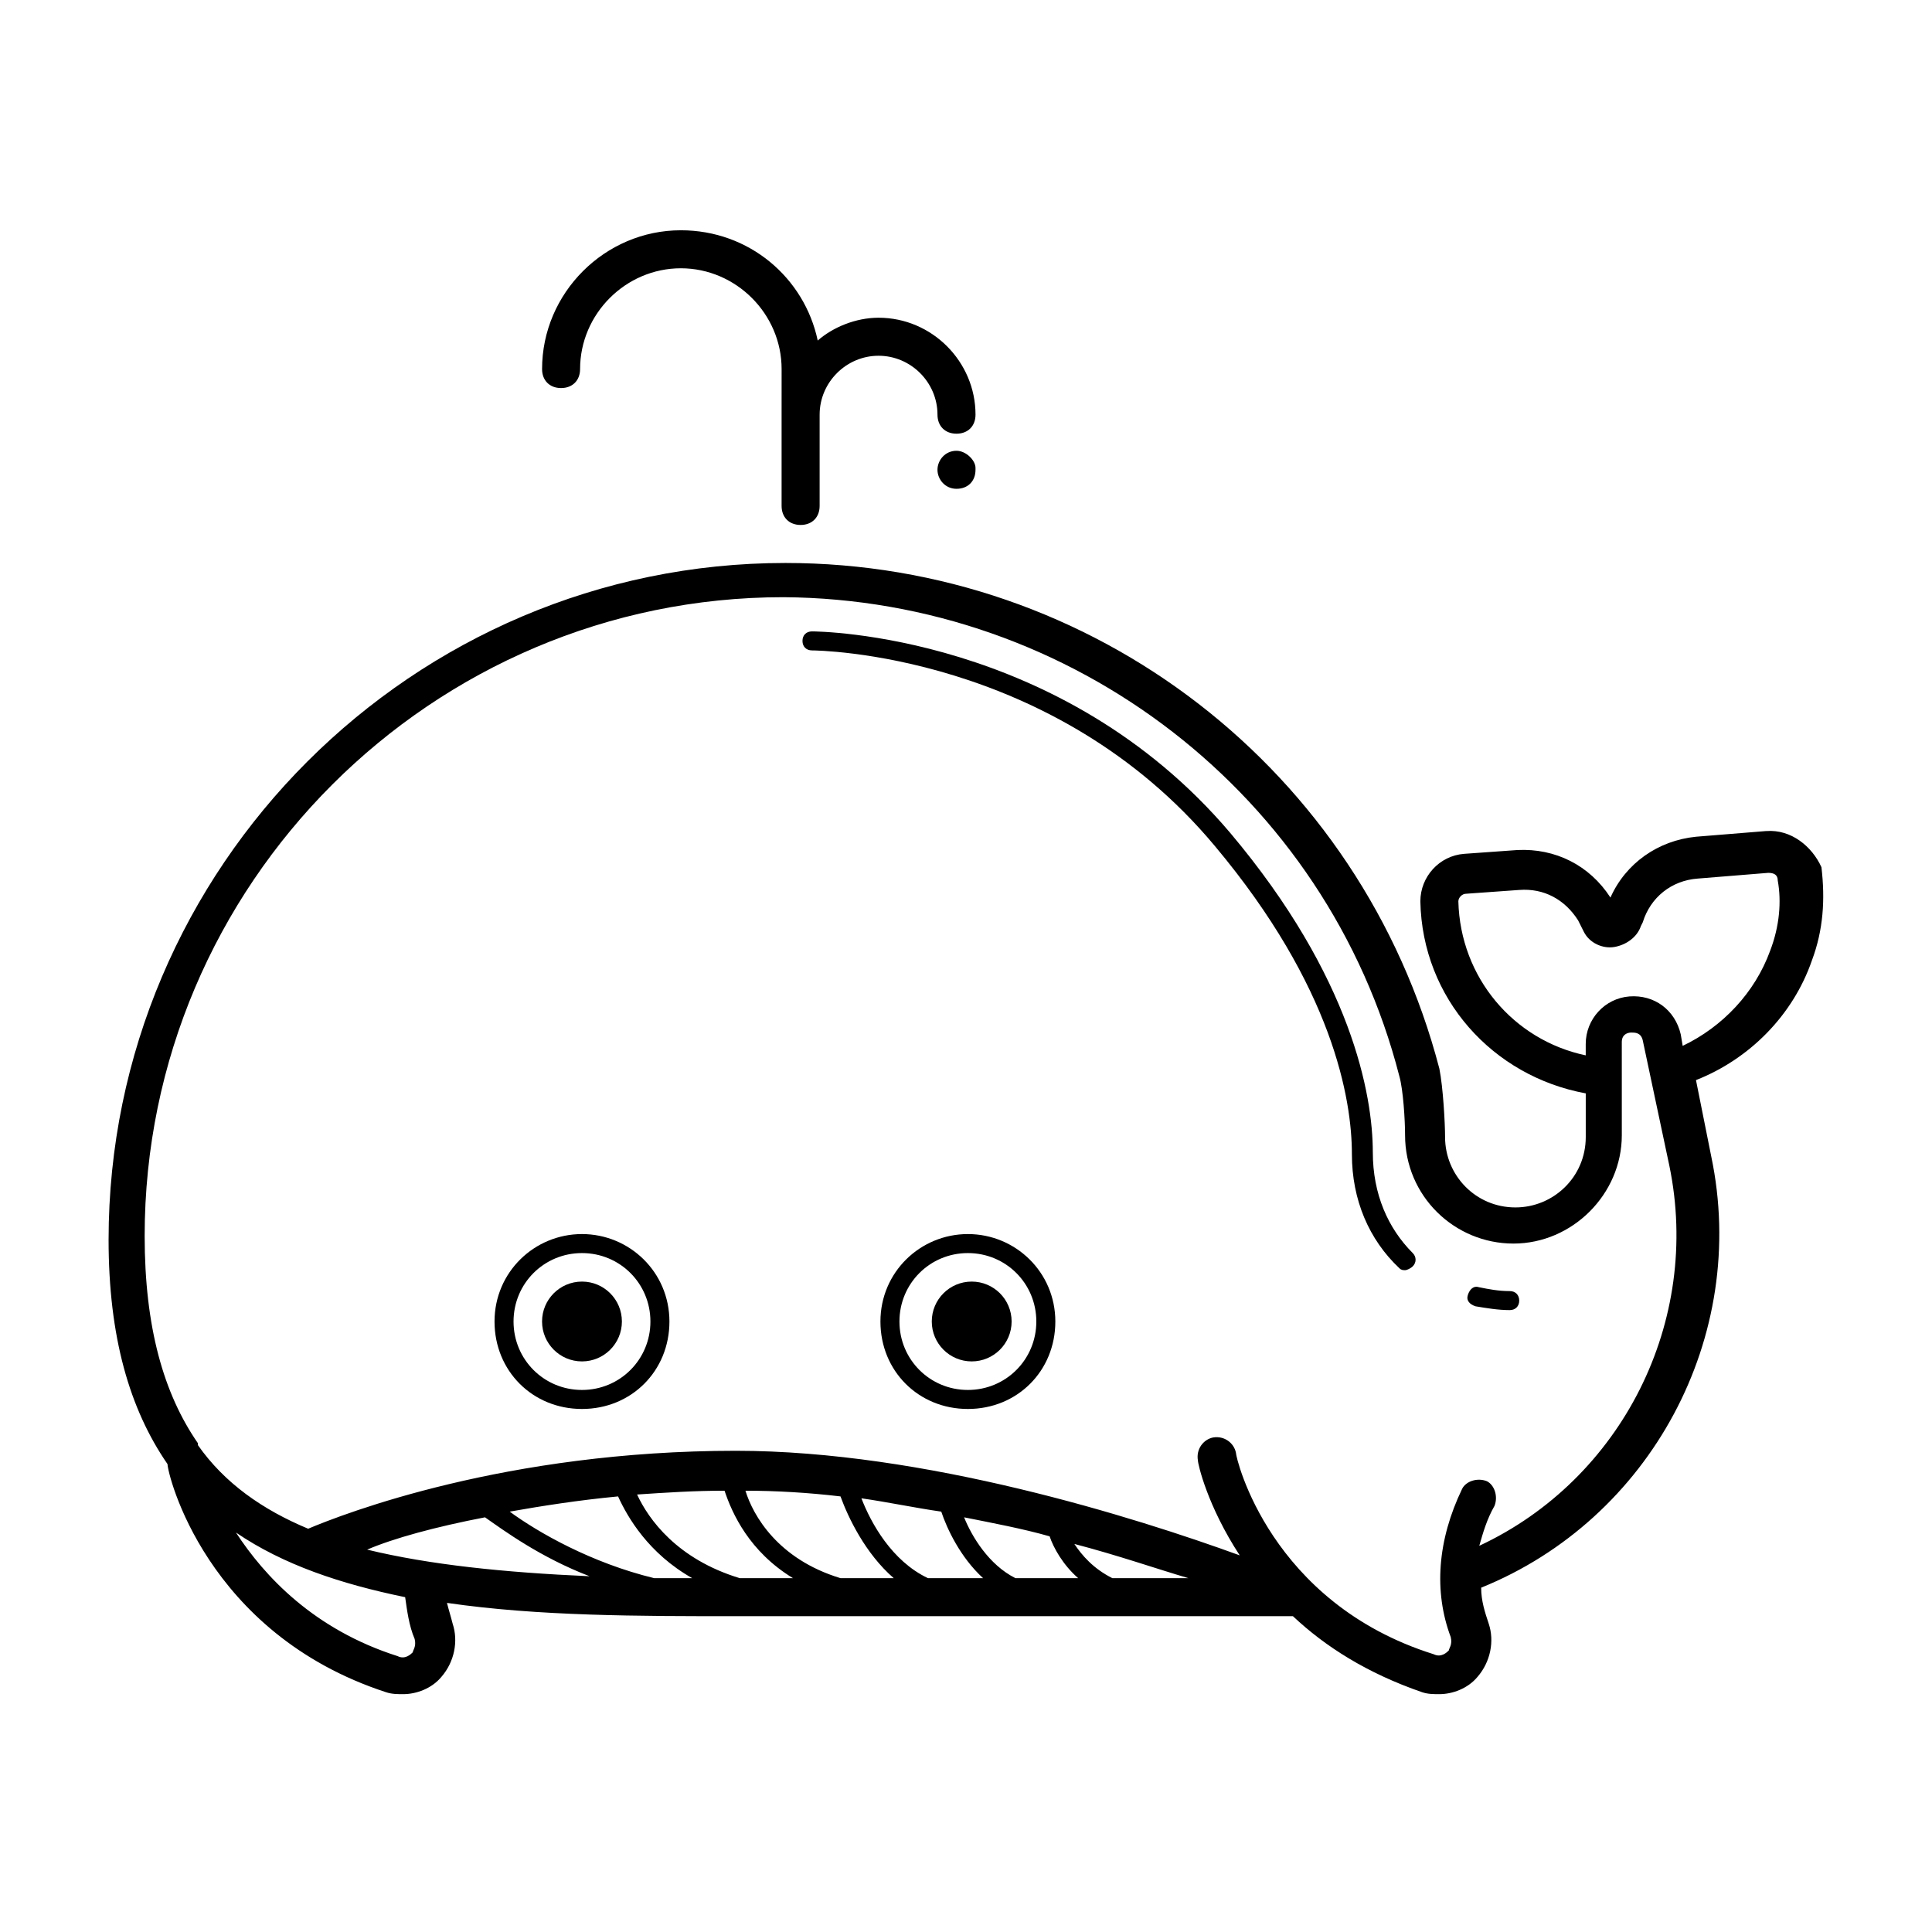 <?xml version="1.0" encoding="UTF-8"?>
<!-- Uploaded to: ICON Repo, www.svgrepo.com, Generator: ICON Repo Mixer Tools -->
<svg fill="#000000" width="800px" height="800px" version="1.1" viewBox="144 144 512 512" xmlns="http://www.w3.org/2000/svg">
 <g>
  <path d="m298.23 471.04c-12.594 0-23.176 10.078-23.176 23.176 0 13.098 10.078 23.176 23.176 23.176 13.098 0 23.176-10.078 23.176-23.176-0.004-13.098-10.582-23.176-23.176-23.176zm0 41.312c-10.078 0-18.137-8.062-18.137-18.137 0-10.078 8.062-18.137 18.137-18.137 10.078 0 18.137 8.062 18.137 18.137 0 10.074-8.062 18.137-18.137 18.137z"/>
  <path d="m400.5 471.04c-12.594 0-23.176 10.078-23.176 23.176 0 13.098 10.078 23.176 23.176 23.176s23.176-10.078 23.176-23.176c-0.004-13.098-10.582-23.176-23.176-23.176zm0 41.312c-10.078 0-18.137-8.062-18.137-18.137 0-10.078 8.062-18.137 18.137-18.137 10.078 0 18.137 8.062 18.137 18.137 0 10.074-8.062 18.137-18.137 18.137z"/>
  <path d="m308.81 494.21c0 5.844-4.738 10.578-10.578 10.578-5.844 0-10.582-4.734-10.582-10.578s4.738-10.578 10.582-10.578c5.84 0 10.578 4.734 10.578 10.578"/>
  <path d="m412.09 494.21c0 5.844-4.738 10.578-10.578 10.578-5.844 0-10.582-4.734-10.582-10.578s4.738-10.578 10.582-10.578c5.84 0 10.578 4.734 10.578 10.578"/>
  <path d="m612.1 364.23-18.641 1.512c-10.078 1.008-18.641 7.055-22.672 16.121-5.543-8.566-14.609-13.098-24.688-12.594l-14.105 1.008c-6.551 0.504-11.586 6.047-11.586 12.594 0.504 25.695 19.145 46.352 43.832 50.883v11.586c0 10.578-8.566 18.641-18.641 18.641-10.578 0-18.641-8.566-18.641-18.641 0-3.527-0.504-13.098-1.512-18.137-20.656-79.098-91.691-134.01-173.31-134.01-98.746 0-179.36 80.609-179.36 179.36 0 25.695 5.543 44.84 15.617 59.449-0.004 2.523 10.074 44.844 57.934 60.461 1.512 0.504 3.023 0.504 4.535 0.504 3.527 0 7.559-1.512 10.078-4.535 3.527-4.031 4.535-9.574 3.023-14.105-0.504-2.016-1.008-3.527-1.512-5.543 24.184 3.527 50.883 3.527 77.082 3.527h147.11c8.566 8.062 19.648 15.113 34.258 20.152 1.512 0.504 3.023 0.504 4.535 0.504 3.527 0 7.559-1.512 10.078-4.535 3.527-4.031 4.535-9.574 3.023-14.105-1.008-3.023-2.016-6.047-2.016-9.574 44.84-18.137 71.039-66.504 60.961-114.36l-4.031-20.152c14.105-5.543 25.695-17.129 30.73-31.738 3.023-8.062 3.527-16.121 2.519-24.688-2.516-5.543-8.059-10.078-14.609-9.574zm-358.21 214.12c0.504 2.016-0.504 3.023-0.504 3.527-0.504 0.504-2.016 2.016-4.031 1.008-22.168-7.055-35.266-21.16-42.824-32.746 12.594 8.566 27.711 13.602 44.84 17.129 0.504 3.523 1.008 7.555 2.519 11.082zm174.82-25.191c11.586 3.023 21.664 6.551 30.23 9.07h-20.152c-5.039-2.519-8.062-6.047-10.078-9.07zm-6.547-2.016c1.008 3.023 3.527 7.559 7.559 11.082h-16.625c-7.055-3.527-11.586-11.082-13.602-16.121 7.551 1.512 15.613 3.023 22.668 5.039zm-28.719-6.547c1.512 4.535 5.039 12.09 11.082 17.633h-14.609c-9.574-4.535-15.113-14.609-17.633-21.16 7.055 1.008 14.105 2.519 21.16 3.527zm-26.703-4.031c2.016 5.543 6.551 15.113 14.105 21.664h-14.105c-16.625-5.039-23.176-16.625-25.191-23.176 8.062 0 16.629 0.504 25.191 1.512zm-30.73-1.512c2.016 6.047 6.551 16.121 18.137 23.176h-14.105c-16.625-5.039-24.184-15.617-27.207-22.168 7.559-0.504 15.113-1.008 23.176-1.008zm-28.215 1.512c2.519 5.543 8.062 15.113 19.648 21.664h-10.078c-16.625-4.031-30.73-12.09-38.289-17.633 8.566-1.512 18.141-3.023 28.719-4.031zm-35.266 5.539c5.039 3.527 14.609 10.578 27.711 15.617-22.672-1.008-42.32-3.023-58.945-7.055 7.051-3.019 18.137-6.043 31.234-8.562zm263.49 7.559c1.008-3.527 2.016-7.055 4.031-10.578 1.008-2.519 0-5.543-2.016-6.551-2.519-1.008-5.543 0-6.551 2.016-6.551 13.602-7.559 27.207-3.023 39.297 0.504 2.016-0.504 3.023-0.504 3.527-0.504 0.504-2.016 2.016-4.031 1.008-43.324-13.605-52.395-51.895-52.395-53.406-0.504-2.519-3.023-4.535-6.047-4.031-2.519 0.504-4.535 3.023-4.031 6.047 0 1.008 2.519 12.09 11.082 25.191-27.711-10.078-83.633-27.711-133.51-27.711-60.961 0-103.79 16.625-113.36 20.656-12.09-5.039-22.168-12.09-29.223-22.168v-0.504c-9.07-13.098-14.105-30.73-14.105-54.914 0-93.203 76.074-169.28 169.28-169.28 76.578 0.504 144.09 52.398 163.23 126.96 1.008 3.527 1.512 11.586 1.512 15.617 0 16.121 13.098 28.719 28.719 28.719 15.617 0 28.719-13.098 28.719-28.719l-0.004-24.684c0-2.016 1.512-2.519 2.519-2.519 1.008 0 2.519 0 3.023 2.016l7.055 33.25c8.562 41.312-12.598 83.129-50.383 100.76zm77.082-157.69c-4.031 11.082-12.594 20.152-23.176 25.191l-0.504-3.023c-1.512-6.551-7.055-10.578-13.602-10.078-6.551 0.504-11.586 6.047-11.586 12.594v3.023c-19.145-4.031-33.25-20.656-33.754-40.809 0-1.008 1.008-2.016 2.016-2.016l14.105-1.008c6.551-0.504 12.09 2.519 15.617 8.062l1.512 3.023c1.512 3.023 5.039 4.535 8.062 4.031 3.023-0.504 6.047-2.519 7.055-5.543l0.504-1.008c2.016-6.551 7.559-11.082 14.609-11.586l18.641-1.512c1.512 0 2.519 0.504 2.519 2.016 1.004 5.539 0.5 12.09-2.019 18.641z"/>
  <path d="m544.09 486.15c-3.023 0-5.543-0.504-8.062-1.008-1.512-0.504-2.519 0.504-3.023 2.016s0.504 2.519 2.016 3.023c3.023 0.504 6.047 1.008 9.07 1.008 1.512 0 2.519-1.008 2.519-2.519-0.004-1.512-1.012-2.519-2.519-2.519z"/>
  <path d="m507.81 449.37c0-15.113-5.543-46.352-37.785-84.641-44.84-52.898-109.33-53.402-110.84-53.402s-2.519 1.008-2.519 2.519c0 1.512 1.008 2.519 2.519 2.519 1.008 0 63.984 0.504 106.81 51.891 31.234 37.281 36.273 67.008 36.273 81.617 0 12.09 4.535 22.672 12.594 30.23 0.504 0.504 1.008 0.504 1.512 0.504s1.512-0.504 2.016-1.008c1.008-1.008 1.008-2.519 0-3.527-6.547-6.551-10.578-15.617-10.578-26.703z"/>
  <path d="m292.69 246.84c3.023 0 5.039-2.016 5.039-5.039 0-14.609 12.09-26.703 26.703-26.703 14.609 0 26.703 12.09 26.703 26.703l-0.004 12.094v24.184c0 3.023 2.016 5.039 5.039 5.039 3.023 0 5.039-2.016 5.039-5.039v-24.184c0-8.566 7.055-15.617 15.617-15.617 8.566 0 15.617 7.055 15.617 15.617 0 3.023 2.016 5.039 5.039 5.039 3.023 0 5.039-2.016 5.039-5.039 0-14.105-11.586-25.695-25.695-25.695-6.047 0-12.09 2.519-16.121 6.047-3.527-16.625-18.137-29.223-36.273-29.223-20.152 0-36.777 16.625-36.777 36.777-0.004 3.023 2.012 5.039 5.035 5.039z"/>
  <path d="m397.48 263.46c-3.023 0-5.039 2.519-5.039 5.039 0 2.519 2.016 5.039 5.039 5.039 3.023 0 5.039-2.016 5.039-5.039v-0.504c-0.004-2.016-2.519-4.535-5.039-4.535z"/>
 </g>
</svg>